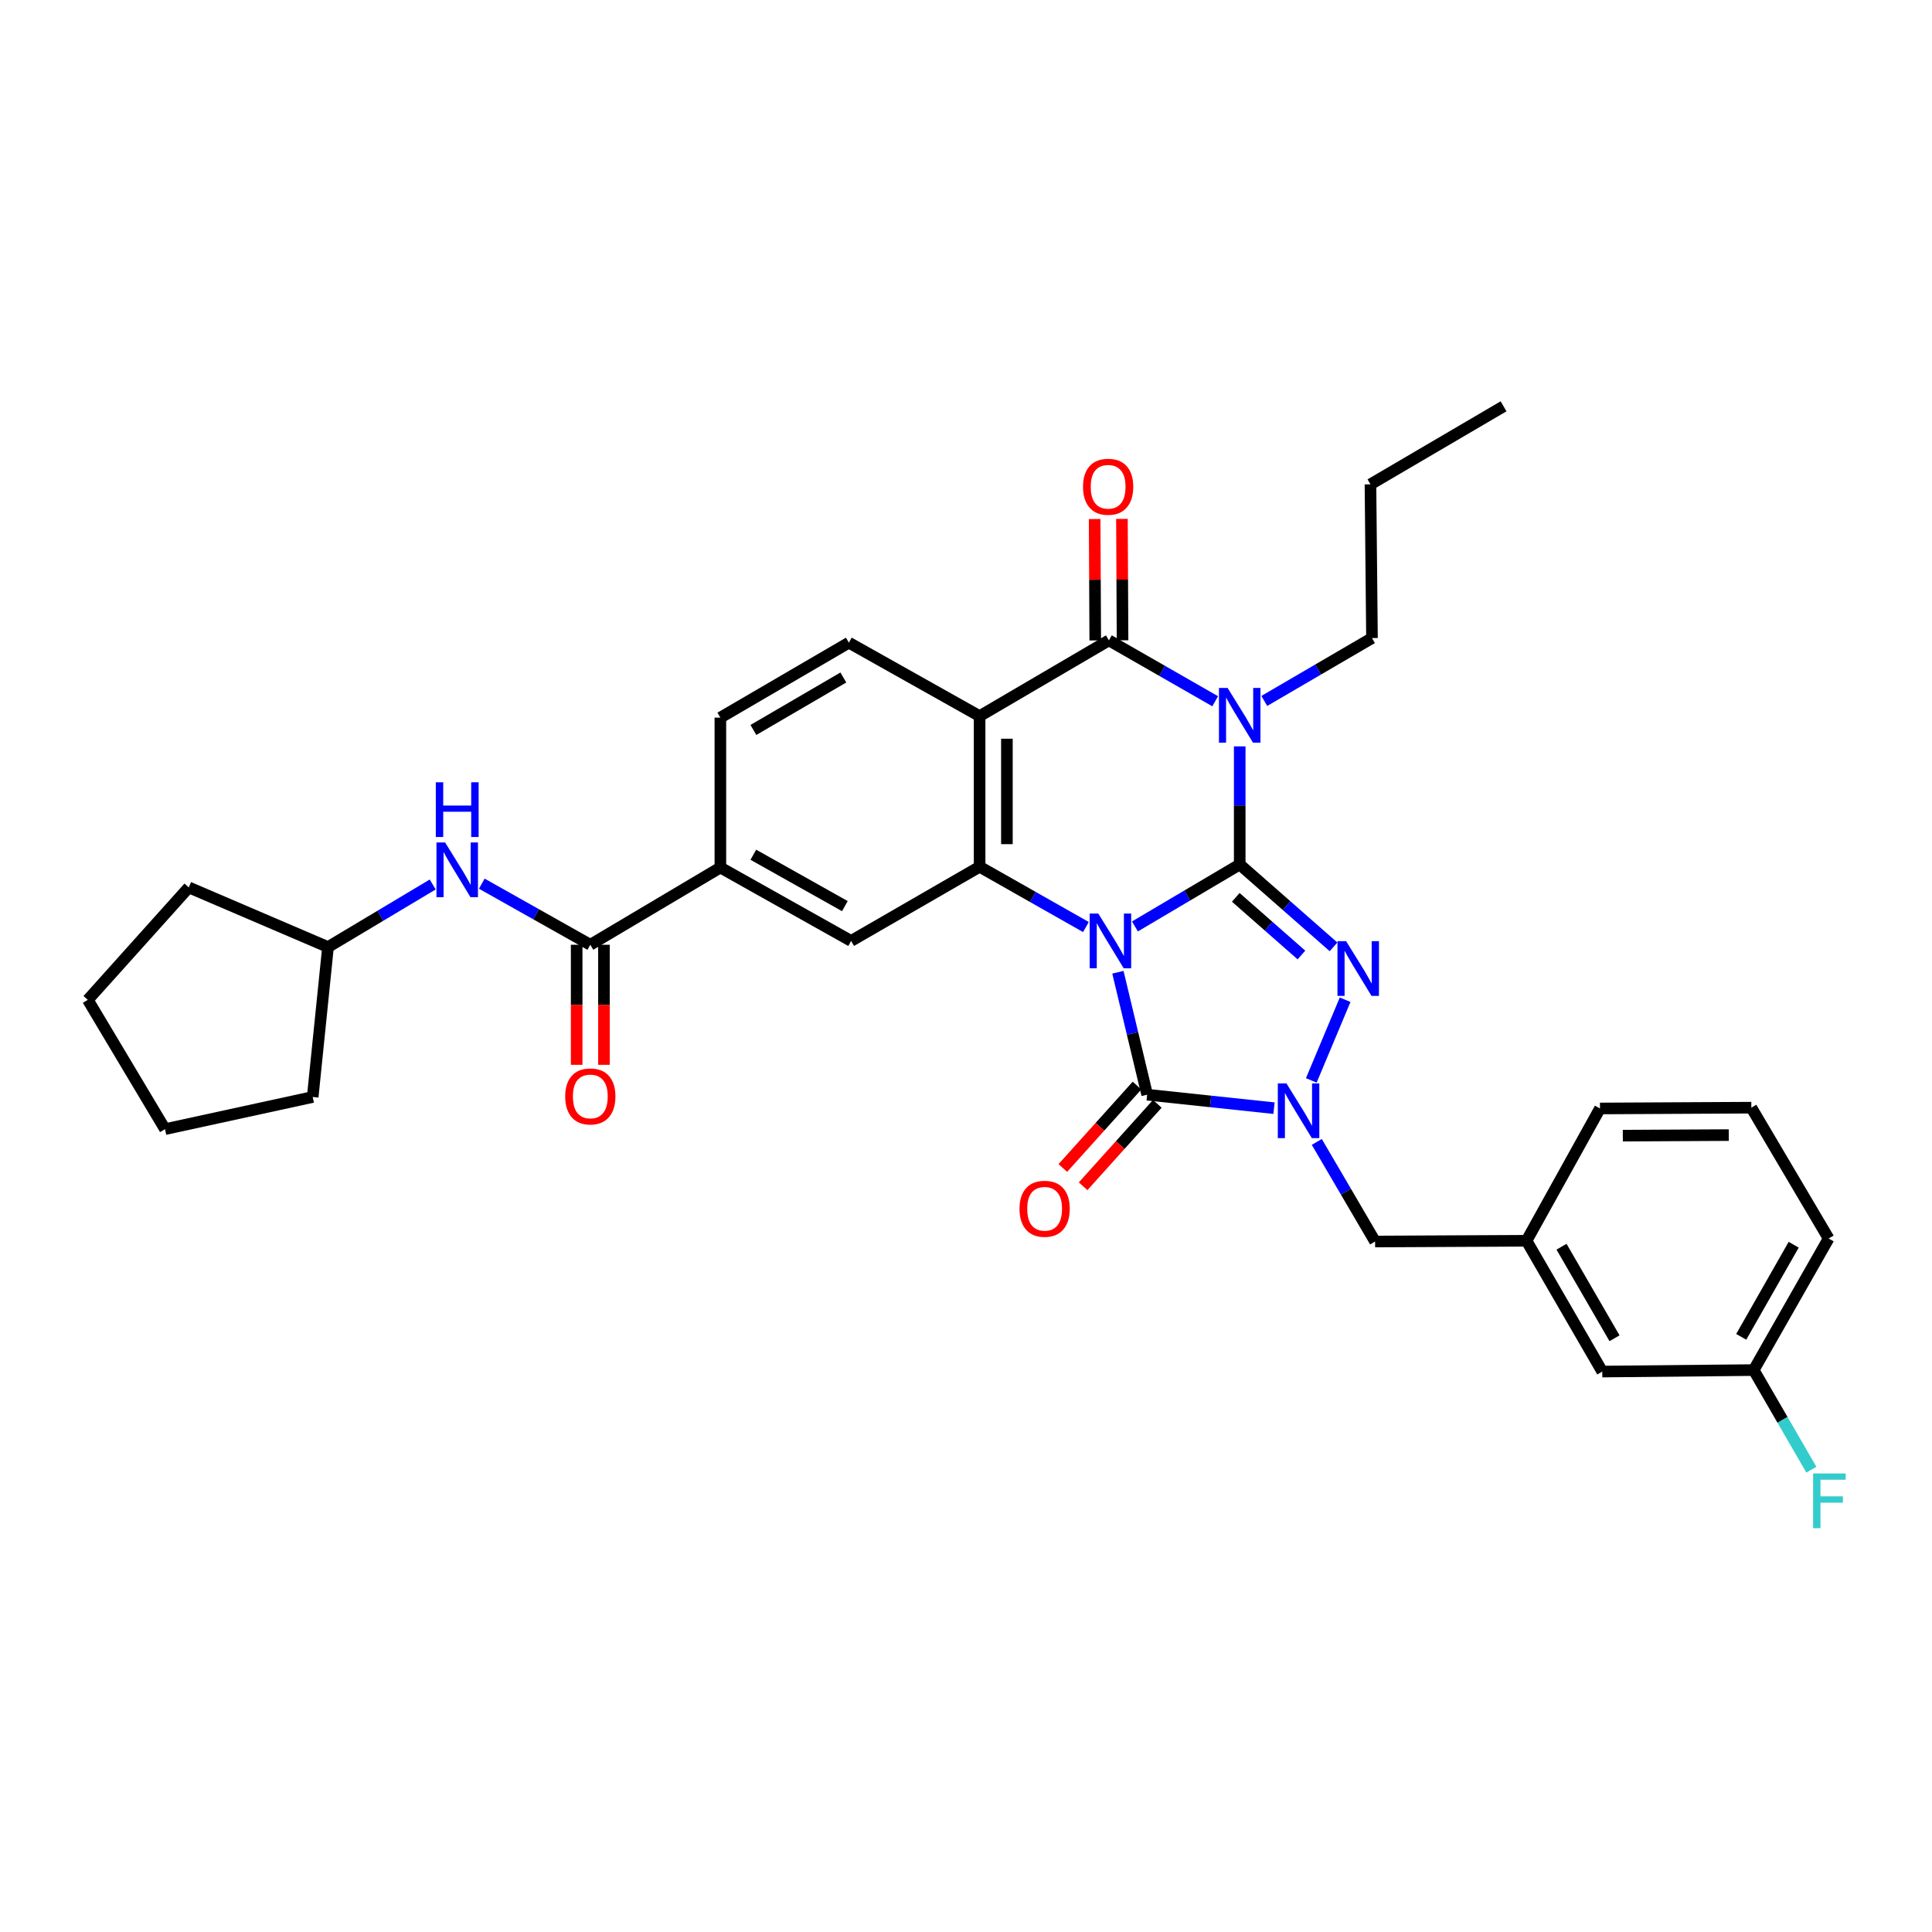 <?xml version='1.0' encoding='iso-8859-1'?>
<svg version='1.1' baseProfile='full'
              xmlns='http://www.w3.org/2000/svg'
                      xmlns:rdkit='http://www.rdkit.org/xml'
                      xmlns:xlink='http://www.w3.org/1999/xlink'
                  xml:space='preserve'
width='1000px' height='1000px' viewBox='0 0 1000 1000'>
<!-- END OF HEADER -->
<rect style='opacity:1.0;fill:#FFFFFF;stroke:none' width='1000' height='1000' x='0' y='0'> </rect>
<path class='bond-0' d='M 587.438,479.525 L 614.555,463.489' style='fill:none;fill-rule:evenodd;stroke:#0000FF;stroke-width:6px;stroke-linecap:butt;stroke-linejoin:miter;stroke-opacity:1' />
<path class='bond-0' d='M 614.555,463.489 L 641.672,447.453' style='fill:none;fill-rule:evenodd;stroke:#000000;stroke-width:6px;stroke-linecap:butt;stroke-linejoin:miter;stroke-opacity:1' />
<path class='bond-3' d='M 578.626,503.232 L 586.199,534.922' style='fill:none;fill-rule:evenodd;stroke:#0000FF;stroke-width:6px;stroke-linecap:butt;stroke-linejoin:miter;stroke-opacity:1' />
<path class='bond-3' d='M 586.199,534.922 L 593.771,566.612' style='fill:none;fill-rule:evenodd;stroke:#000000;stroke-width:6px;stroke-linecap:butt;stroke-linejoin:miter;stroke-opacity:1' />
<path class='bond-5' d='M 562.068,479.832 L 534.556,464.231' style='fill:none;fill-rule:evenodd;stroke:#0000FF;stroke-width:6px;stroke-linecap:butt;stroke-linejoin:miter;stroke-opacity:1' />
<path class='bond-5' d='M 534.556,464.231 L 507.043,448.63' style='fill:none;fill-rule:evenodd;stroke:#000000;stroke-width:6px;stroke-linecap:butt;stroke-linejoin:miter;stroke-opacity:1' />
<path class='bond-1' d='M 641.672,447.453 L 641.672,416.891' style='fill:none;fill-rule:evenodd;stroke:#000000;stroke-width:6px;stroke-linecap:butt;stroke-linejoin:miter;stroke-opacity:1' />
<path class='bond-1' d='M 641.672,416.891 L 641.672,386.328' style='fill:none;fill-rule:evenodd;stroke:#0000FF;stroke-width:6px;stroke-linecap:butt;stroke-linejoin:miter;stroke-opacity:1' />
<path class='bond-2' d='M 641.672,447.453 L 665.95,468.771' style='fill:none;fill-rule:evenodd;stroke:#000000;stroke-width:6px;stroke-linecap:butt;stroke-linejoin:miter;stroke-opacity:1' />
<path class='bond-2' d='M 665.95,468.771 L 690.229,490.089' style='fill:none;fill-rule:evenodd;stroke:#0000FF;stroke-width:6px;stroke-linecap:butt;stroke-linejoin:miter;stroke-opacity:1' />
<path class='bond-2' d='M 639.634,464.464 L 656.629,479.387' style='fill:none;fill-rule:evenodd;stroke:#000000;stroke-width:6px;stroke-linecap:butt;stroke-linejoin:miter;stroke-opacity:1' />
<path class='bond-2' d='M 656.629,479.387 L 673.624,494.309' style='fill:none;fill-rule:evenodd;stroke:#0000FF;stroke-width:6px;stroke-linecap:butt;stroke-linejoin:miter;stroke-opacity:1' />
<path class='bond-19' d='M 654.394,362.81 L 682.265,346.537' style='fill:none;fill-rule:evenodd;stroke:#0000FF;stroke-width:6px;stroke-linecap:butt;stroke-linejoin:miter;stroke-opacity:1' />
<path class='bond-19' d='M 682.265,346.537 L 710.136,330.264' style='fill:none;fill-rule:evenodd;stroke:#000000;stroke-width:6px;stroke-linecap:butt;stroke-linejoin:miter;stroke-opacity:1' />
<path class='bond-34' d='M 628.981,362.968 L 601.471,347.209' style='fill:none;fill-rule:evenodd;stroke:#0000FF;stroke-width:6px;stroke-linecap:butt;stroke-linejoin:miter;stroke-opacity:1' />
<path class='bond-34' d='M 601.471,347.209 L 573.961,331.45' style='fill:none;fill-rule:evenodd;stroke:#000000;stroke-width:6px;stroke-linecap:butt;stroke-linejoin:miter;stroke-opacity:1' />
<path class='bond-33' d='M 696.234,517.467 L 678.725,559.214' style='fill:none;fill-rule:evenodd;stroke:#0000FF;stroke-width:6px;stroke-linecap:butt;stroke-linejoin:miter;stroke-opacity:1' />
<path class='bond-4' d='M 593.771,566.612 L 626.597,570.097' style='fill:none;fill-rule:evenodd;stroke:#000000;stroke-width:6px;stroke-linecap:butt;stroke-linejoin:miter;stroke-opacity:1' />
<path class='bond-4' d='M 626.597,570.097 L 659.423,573.582' style='fill:none;fill-rule:evenodd;stroke:#0000FF;stroke-width:6px;stroke-linecap:butt;stroke-linejoin:miter;stroke-opacity:1' />
<path class='bond-14' d='M 588.521,561.886 L 569.321,583.218' style='fill:none;fill-rule:evenodd;stroke:#000000;stroke-width:6px;stroke-linecap:butt;stroke-linejoin:miter;stroke-opacity:1' />
<path class='bond-14' d='M 569.321,583.218 L 550.122,604.55' style='fill:none;fill-rule:evenodd;stroke:#FF0000;stroke-width:6px;stroke-linecap:butt;stroke-linejoin:miter;stroke-opacity:1' />
<path class='bond-14' d='M 599.022,571.337 L 579.822,592.669' style='fill:none;fill-rule:evenodd;stroke:#000000;stroke-width:6px;stroke-linecap:butt;stroke-linejoin:miter;stroke-opacity:1' />
<path class='bond-14' d='M 579.822,592.669 L 560.623,614.001' style='fill:none;fill-rule:evenodd;stroke:#FF0000;stroke-width:6px;stroke-linecap:butt;stroke-linejoin:miter;stroke-opacity:1' />
<path class='bond-13' d='M 681.568,591.052 L 696.656,616.831' style='fill:none;fill-rule:evenodd;stroke:#0000FF;stroke-width:6px;stroke-linecap:butt;stroke-linejoin:miter;stroke-opacity:1' />
<path class='bond-13' d='M 696.656,616.831 L 711.745,642.611' style='fill:none;fill-rule:evenodd;stroke:#000000;stroke-width:6px;stroke-linecap:butt;stroke-linejoin:miter;stroke-opacity:1' />
<path class='bond-7' d='M 507.043,448.63 L 507.043,370.662' style='fill:none;fill-rule:evenodd;stroke:#000000;stroke-width:6px;stroke-linecap:butt;stroke-linejoin:miter;stroke-opacity:1' />
<path class='bond-7' d='M 521.171,436.935 L 521.171,382.357' style='fill:none;fill-rule:evenodd;stroke:#000000;stroke-width:6px;stroke-linecap:butt;stroke-linejoin:miter;stroke-opacity:1' />
<path class='bond-9' d='M 507.043,448.63 L 440.534,487.026' style='fill:none;fill-rule:evenodd;stroke:#000000;stroke-width:6px;stroke-linecap:butt;stroke-linejoin:miter;stroke-opacity:1' />
<path class='bond-6' d='M 573.961,331.45 L 507.043,370.662' style='fill:none;fill-rule:evenodd;stroke:#000000;stroke-width:6px;stroke-linecap:butt;stroke-linejoin:miter;stroke-opacity:1' />
<path class='bond-15' d='M 581.025,331.415 L 580.87,299.997' style='fill:none;fill-rule:evenodd;stroke:#000000;stroke-width:6px;stroke-linecap:butt;stroke-linejoin:miter;stroke-opacity:1' />
<path class='bond-15' d='M 580.87,299.997 L 580.715,268.579' style='fill:none;fill-rule:evenodd;stroke:#FF0000;stroke-width:6px;stroke-linecap:butt;stroke-linejoin:miter;stroke-opacity:1' />
<path class='bond-15' d='M 566.898,331.484 L 566.743,300.066' style='fill:none;fill-rule:evenodd;stroke:#000000;stroke-width:6px;stroke-linecap:butt;stroke-linejoin:miter;stroke-opacity:1' />
<path class='bond-15' d='M 566.743,300.066 L 566.588,268.648' style='fill:none;fill-rule:evenodd;stroke:#FF0000;stroke-width:6px;stroke-linecap:butt;stroke-linejoin:miter;stroke-opacity:1' />
<path class='bond-11' d='M 507.043,370.662 L 439.372,332.643' style='fill:none;fill-rule:evenodd;stroke:#000000;stroke-width:6px;stroke-linecap:butt;stroke-linejoin:miter;stroke-opacity:1' />
<path class='bond-8' d='M 305.544,489.012 L 372.862,449.031' style='fill:none;fill-rule:evenodd;stroke:#000000;stroke-width:6px;stroke-linecap:butt;stroke-linejoin:miter;stroke-opacity:1' />
<path class='bond-12' d='M 305.544,489.012 L 277.458,473.198' style='fill:none;fill-rule:evenodd;stroke:#000000;stroke-width:6px;stroke-linecap:butt;stroke-linejoin:miter;stroke-opacity:1' />
<path class='bond-12' d='M 277.458,473.198 L 249.373,457.384' style='fill:none;fill-rule:evenodd;stroke:#0000FF;stroke-width:6px;stroke-linecap:butt;stroke-linejoin:miter;stroke-opacity:1' />
<path class='bond-17' d='M 298.48,489.012 L 298.48,520.08' style='fill:none;fill-rule:evenodd;stroke:#000000;stroke-width:6px;stroke-linecap:butt;stroke-linejoin:miter;stroke-opacity:1' />
<path class='bond-17' d='M 298.48,520.08 L 298.48,551.148' style='fill:none;fill-rule:evenodd;stroke:#FF0000;stroke-width:6px;stroke-linecap:butt;stroke-linejoin:miter;stroke-opacity:1' />
<path class='bond-17' d='M 312.608,489.012 L 312.608,520.08' style='fill:none;fill-rule:evenodd;stroke:#000000;stroke-width:6px;stroke-linecap:butt;stroke-linejoin:miter;stroke-opacity:1' />
<path class='bond-17' d='M 312.608,520.08 L 312.608,551.148' style='fill:none;fill-rule:evenodd;stroke:#FF0000;stroke-width:6px;stroke-linecap:butt;stroke-linejoin:miter;stroke-opacity:1' />
<path class='bond-10' d='M 440.534,487.026 L 372.862,449.031' style='fill:none;fill-rule:evenodd;stroke:#000000;stroke-width:6px;stroke-linecap:butt;stroke-linejoin:miter;stroke-opacity:1' />
<path class='bond-10' d='M 437.3,469.008 L 389.93,442.411' style='fill:none;fill-rule:evenodd;stroke:#000000;stroke-width:6px;stroke-linecap:butt;stroke-linejoin:miter;stroke-opacity:1' />
<path class='bond-16' d='M 372.862,449.031 L 372.862,371.446' style='fill:none;fill-rule:evenodd;stroke:#000000;stroke-width:6px;stroke-linecap:butt;stroke-linejoin:miter;stroke-opacity:1' />
<path class='bond-35' d='M 439.372,332.643 L 372.862,371.446' style='fill:none;fill-rule:evenodd;stroke:#000000;stroke-width:6px;stroke-linecap:butt;stroke-linejoin:miter;stroke-opacity:1' />
<path class='bond-35' d='M 436.515,350.666 L 389.958,377.828' style='fill:none;fill-rule:evenodd;stroke:#000000;stroke-width:6px;stroke-linecap:butt;stroke-linejoin:miter;stroke-opacity:1' />
<path class='bond-22' d='M 223.968,457.806 L 196.869,474.002' style='fill:none;fill-rule:evenodd;stroke:#0000FF;stroke-width:6px;stroke-linecap:butt;stroke-linejoin:miter;stroke-opacity:1' />
<path class='bond-22' d='M 196.869,474.002 L 169.77,490.197' style='fill:none;fill-rule:evenodd;stroke:#000000;stroke-width:6px;stroke-linecap:butt;stroke-linejoin:miter;stroke-opacity:1' />
<path class='bond-18' d='M 711.745,642.611 L 790.13,642.218' style='fill:none;fill-rule:evenodd;stroke:#000000;stroke-width:6px;stroke-linecap:butt;stroke-linejoin:miter;stroke-opacity:1' />
<path class='bond-20' d='M 790.13,642.218 L 829.326,709.921' style='fill:none;fill-rule:evenodd;stroke:#000000;stroke-width:6px;stroke-linecap:butt;stroke-linejoin:miter;stroke-opacity:1' />
<path class='bond-20' d='M 808.236,645.295 L 835.673,692.687' style='fill:none;fill-rule:evenodd;stroke:#000000;stroke-width:6px;stroke-linecap:butt;stroke-linejoin:miter;stroke-opacity:1' />
<path class='bond-25' d='M 790.13,642.218 L 828.141,573.746' style='fill:none;fill-rule:evenodd;stroke:#000000;stroke-width:6px;stroke-linecap:butt;stroke-linejoin:miter;stroke-opacity:1' />
<path class='bond-27' d='M 710.136,330.264 L 709.351,250.694' style='fill:none;fill-rule:evenodd;stroke:#000000;stroke-width:6px;stroke-linecap:butt;stroke-linejoin:miter;stroke-opacity:1' />
<path class='bond-21' d='M 829.326,709.921 L 907.711,709.152' style='fill:none;fill-rule:evenodd;stroke:#000000;stroke-width:6px;stroke-linecap:butt;stroke-linejoin:miter;stroke-opacity:1' />
<path class='bond-23' d='M 907.711,709.152 L 922.636,734.93' style='fill:none;fill-rule:evenodd;stroke:#000000;stroke-width:6px;stroke-linecap:butt;stroke-linejoin:miter;stroke-opacity:1' />
<path class='bond-23' d='M 922.636,734.93 L 937.561,760.708' style='fill:none;fill-rule:evenodd;stroke:#33CCCC;stroke-width:6px;stroke-linecap:butt;stroke-linejoin:miter;stroke-opacity:1' />
<path class='bond-36' d='M 907.711,709.152 L 946.499,641.049' style='fill:none;fill-rule:evenodd;stroke:#000000;stroke-width:6px;stroke-linecap:butt;stroke-linejoin:miter;stroke-opacity:1' />
<path class='bond-36' d='M 901.253,691.944 L 928.405,644.272' style='fill:none;fill-rule:evenodd;stroke:#000000;stroke-width:6px;stroke-linecap:butt;stroke-linejoin:miter;stroke-opacity:1' />
<path class='bond-28' d='M 169.77,490.197 L 97.711,459.32' style='fill:none;fill-rule:evenodd;stroke:#000000;stroke-width:6px;stroke-linecap:butt;stroke-linejoin:miter;stroke-opacity:1' />
<path class='bond-29' d='M 169.77,490.197 L 161.851,567.805' style='fill:none;fill-rule:evenodd;stroke:#000000;stroke-width:6px;stroke-linecap:butt;stroke-linejoin:miter;stroke-opacity:1' />
<path class='bond-24' d='M 906.494,573.33 L 828.141,573.746' style='fill:none;fill-rule:evenodd;stroke:#000000;stroke-width:6px;stroke-linecap:butt;stroke-linejoin:miter;stroke-opacity:1' />
<path class='bond-24' d='M 894.816,587.52 L 839.969,587.811' style='fill:none;fill-rule:evenodd;stroke:#000000;stroke-width:6px;stroke-linecap:butt;stroke-linejoin:miter;stroke-opacity:1' />
<path class='bond-26' d='M 906.494,573.33 L 946.499,641.049' style='fill:none;fill-rule:evenodd;stroke:#000000;stroke-width:6px;stroke-linecap:butt;stroke-linejoin:miter;stroke-opacity:1' />
<path class='bond-30' d='M 709.351,250.694 L 778.239,210.305' style='fill:none;fill-rule:evenodd;stroke:#000000;stroke-width:6px;stroke-linecap:butt;stroke-linejoin:miter;stroke-opacity:1' />
<path class='bond-32' d='M 97.711,459.32 L 45.455,517.526' style='fill:none;fill-rule:evenodd;stroke:#000000;stroke-width:6px;stroke-linecap:butt;stroke-linejoin:miter;stroke-opacity:1' />
<path class='bond-31' d='M 161.851,567.805 L 85.412,584.444' style='fill:none;fill-rule:evenodd;stroke:#000000;stroke-width:6px;stroke-linecap:butt;stroke-linejoin:miter;stroke-opacity:1' />
<path class='bond-37' d='M 85.412,584.444 L 45.455,517.526' style='fill:none;fill-rule:evenodd;stroke:#000000;stroke-width:6px;stroke-linecap:butt;stroke-linejoin:miter;stroke-opacity:1' />
<path  class='atom-0' d='M 568.494 472.866
L 577.774 487.866
Q 578.694 489.346, 580.174 492.026
Q 581.654 494.706, 581.734 494.866
L 581.734 472.866
L 585.494 472.866
L 585.494 501.186
L 581.614 501.186
L 571.654 484.786
Q 570.494 482.866, 569.254 480.666
Q 568.054 478.466, 567.694 477.786
L 567.694 501.186
L 564.014 501.186
L 564.014 472.866
L 568.494 472.866
' fill='#0000FF'/>
<path  class='atom-2' d='M 635.412 356.078
L 644.692 371.078
Q 645.612 372.558, 647.092 375.238
Q 648.572 377.918, 648.652 378.078
L 648.652 356.078
L 652.412 356.078
L 652.412 384.398
L 648.532 384.398
L 638.572 367.998
Q 637.412 366.078, 636.172 363.878
Q 634.972 361.678, 634.612 360.998
L 634.612 384.398
L 630.932 384.398
L 630.932 356.078
L 635.412 356.078
' fill='#0000FF'/>
<path  class='atom-3' d='M 696.749 487.151
L 706.029 502.151
Q 706.949 503.631, 708.429 506.311
Q 709.909 508.991, 709.989 509.151
L 709.989 487.151
L 713.749 487.151
L 713.749 515.471
L 709.869 515.471
L 699.909 499.071
Q 698.749 497.151, 697.509 494.951
Q 696.309 492.751, 695.949 492.071
L 695.949 515.471
L 692.269 515.471
L 692.269 487.151
L 696.749 487.151
' fill='#0000FF'/>
<path  class='atom-5' d='M 665.873 560.771
L 675.153 575.771
Q 676.073 577.251, 677.553 579.931
Q 679.033 582.611, 679.113 582.771
L 679.113 560.771
L 682.873 560.771
L 682.873 589.091
L 678.993 589.091
L 669.033 572.691
Q 667.873 570.771, 666.633 568.571
Q 665.433 566.371, 665.073 565.691
L 665.073 589.091
L 661.393 589.091
L 661.393 560.771
L 665.873 560.771
' fill='#0000FF'/>
<path  class='atom-13' d='M 230.396 436.064
L 239.676 451.064
Q 240.596 452.544, 242.076 455.224
Q 243.556 457.904, 243.636 458.064
L 243.636 436.064
L 247.396 436.064
L 247.396 464.384
L 243.516 464.384
L 233.556 447.984
Q 232.396 446.064, 231.156 443.864
Q 229.956 441.664, 229.596 440.984
L 229.596 464.384
L 225.916 464.384
L 225.916 436.064
L 230.396 436.064
' fill='#0000FF'/>
<path  class='atom-13' d='M 225.576 404.912
L 229.416 404.912
L 229.416 416.952
L 243.896 416.952
L 243.896 404.912
L 247.736 404.912
L 247.736 433.232
L 243.896 433.232
L 243.896 420.152
L 229.416 420.152
L 229.416 433.232
L 225.576 433.232
L 225.576 404.912
' fill='#0000FF'/>
<path  class='atom-15' d='M 527.699 625.659
Q 527.699 618.859, 531.059 615.059
Q 534.419 611.259, 540.699 611.259
Q 546.979 611.259, 550.339 615.059
Q 553.699 618.859, 553.699 625.659
Q 553.699 632.539, 550.299 636.459
Q 546.899 640.339, 540.699 640.339
Q 534.459 640.339, 531.059 636.459
Q 527.699 632.579, 527.699 625.659
M 540.699 637.139
Q 545.019 637.139, 547.339 634.259
Q 549.699 631.339, 549.699 625.659
Q 549.699 620.099, 547.339 617.299
Q 545.019 614.459, 540.699 614.459
Q 536.379 614.459, 534.019 617.259
Q 531.699 620.059, 531.699 625.659
Q 531.699 631.379, 534.019 634.259
Q 536.379 637.139, 540.699 637.139
' fill='#FF0000'/>
<path  class='atom-16' d='M 560.569 251.944
Q 560.569 245.144, 563.929 241.344
Q 567.289 237.544, 573.569 237.544
Q 579.849 237.544, 583.209 241.344
Q 586.569 245.144, 586.569 251.944
Q 586.569 258.824, 583.169 262.744
Q 579.769 266.624, 573.569 266.624
Q 567.329 266.624, 563.929 262.744
Q 560.569 258.864, 560.569 251.944
M 573.569 263.424
Q 577.889 263.424, 580.209 260.544
Q 582.569 257.624, 582.569 251.944
Q 582.569 246.384, 580.209 243.584
Q 577.889 240.744, 573.569 240.744
Q 569.249 240.744, 566.889 243.544
Q 564.569 246.344, 564.569 251.944
Q 564.569 257.664, 566.889 260.544
Q 569.249 263.424, 573.569 263.424
' fill='#FF0000'/>
<path  class='atom-18' d='M 292.544 567.508
Q 292.544 560.708, 295.904 556.908
Q 299.264 553.108, 305.544 553.108
Q 311.824 553.108, 315.184 556.908
Q 318.544 560.708, 318.544 567.508
Q 318.544 574.388, 315.144 578.308
Q 311.744 582.188, 305.544 582.188
Q 299.304 582.188, 295.904 578.308
Q 292.544 574.428, 292.544 567.508
M 305.544 578.988
Q 309.864 578.988, 312.184 576.108
Q 314.544 573.188, 314.544 567.508
Q 314.544 561.948, 312.184 559.148
Q 309.864 556.308, 305.544 556.308
Q 301.224 556.308, 298.864 559.108
Q 296.544 561.908, 296.544 567.508
Q 296.544 573.228, 298.864 576.108
Q 301.224 578.988, 305.544 578.988
' fill='#FF0000'/>
<path  class='atom-24' d='M 938.471 762.663
L 955.311 762.663
L 955.311 765.903
L 942.271 765.903
L 942.271 774.503
L 953.871 774.503
L 953.871 777.783
L 942.271 777.783
L 942.271 790.983
L 938.471 790.983
L 938.471 762.663
' fill='#33CCCC'/>
</svg>
